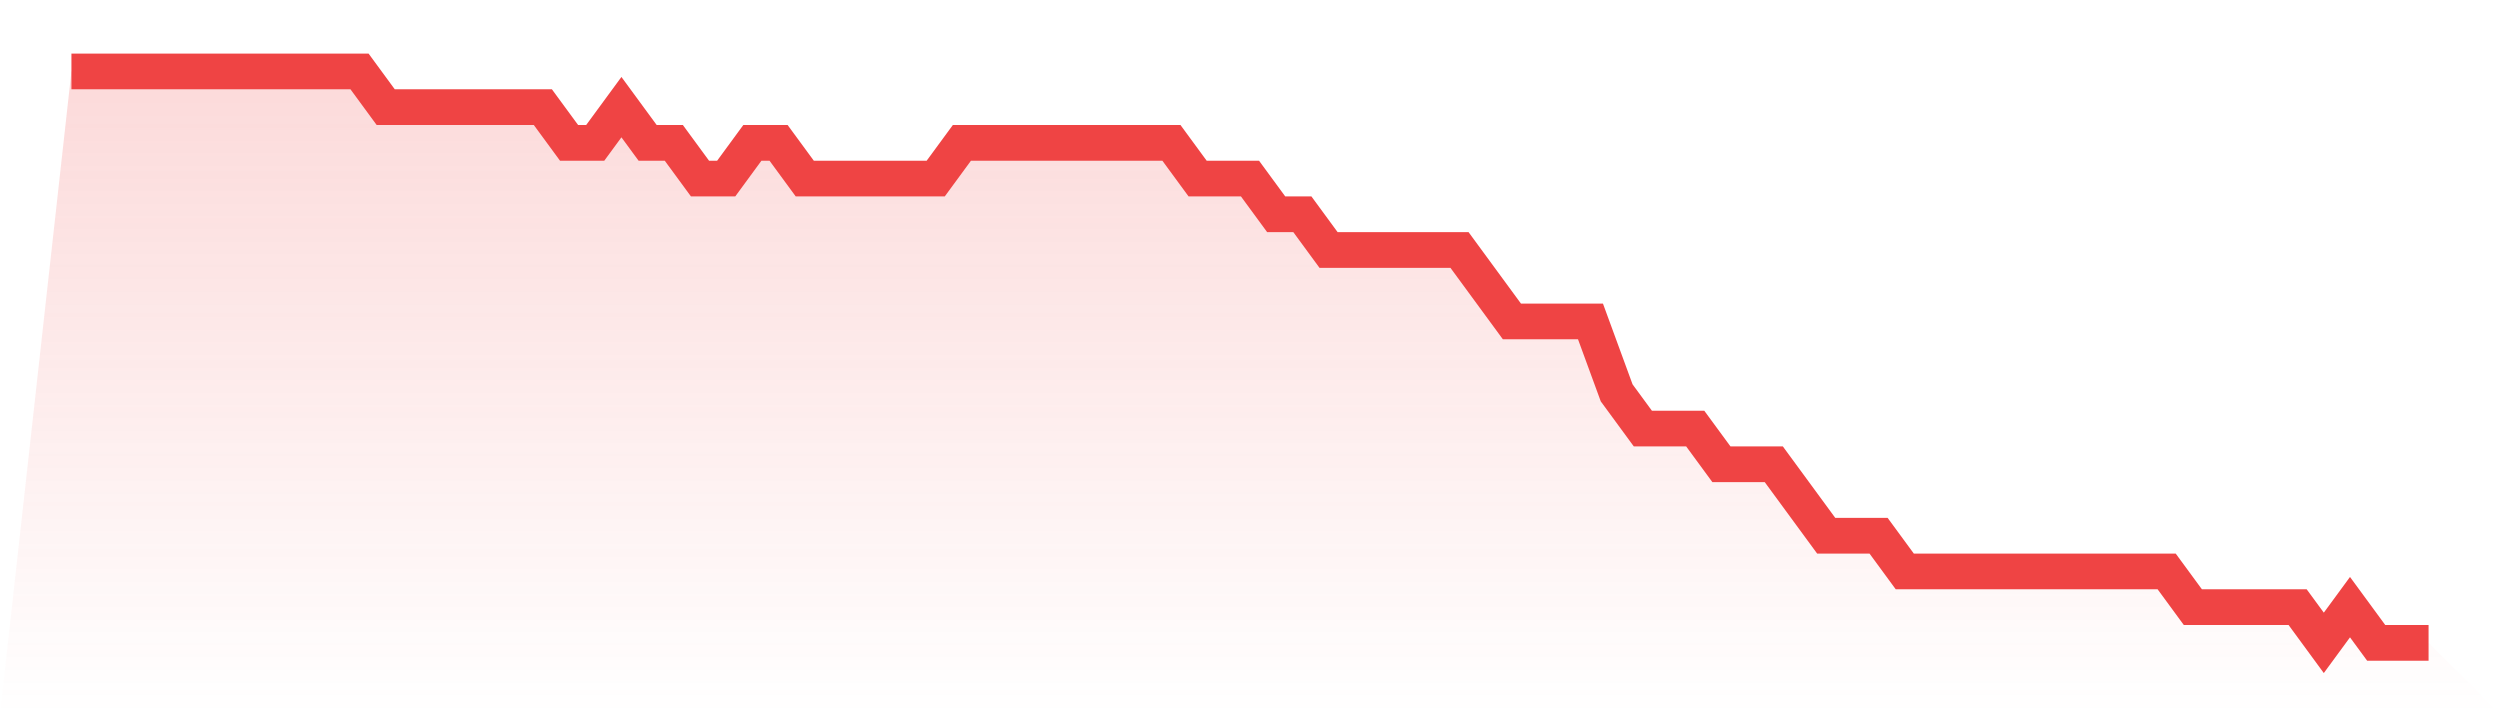 <svg viewBox="0 0 140 40" xmlns="http://www.w3.org/2000/svg">
<defs>
<linearGradient id="gradient" x1="0" x2="0" y1="0" y2="1">
<stop offset="0%" stop-color="#ef4444" stop-opacity="0.2"/>
<stop offset="100%" stop-color="#ef4444" stop-opacity="0"/>
</linearGradient>
</defs>
<path d="M4,4 L4,4 L5.467,4 L6.933,4 L8.4,4 L9.867,4 L11.333,4 L12.8,4 L14.267,4 L15.733,4 L17.2,4 L18.667,4 L20.133,4 L21.6,6 L23.067,6 L24.533,6 L26,6 L27.467,6 L28.933,6 L30.4,6 L31.867,8 L33.333,8 L34.8,6 L36.267,8 L37.733,8 L39.2,10 L40.667,10 L42.133,8 L43.6,8 L45.067,10 L46.533,10 L48,10 L49.467,10 L50.933,10 L52.4,10 L53.867,8 L55.333,8 L56.8,8 L58.267,8 L59.733,8 L61.2,8 L62.667,8 L64.133,8 L65.6,8 L67.067,10 L68.533,10 L70,10 L71.467,12 L72.933,12 L74.4,14 L75.867,14 L77.333,14 L78.8,14 L80.267,14 L81.733,14 L83.2,16 L84.667,18 L86.133,18 L87.6,18 L89.067,18 L90.533,22 L92,24 L93.467,24 L94.933,24 L96.4,26 L97.867,26 L99.333,26 L100.8,28 L102.267,30 L103.733,30 L105.2,30 L106.667,32 L108.133,32 L109.6,32 L111.067,32 L112.533,32 L114,32 L115.467,32 L116.933,32 L118.4,32 L119.867,32 L121.333,32 L122.8,34 L124.267,34 L125.733,34 L127.2,34 L128.667,34 L130.133,36 L131.6,34 L133.067,36 L134.533,36 L136,36 L140,40 L0,40 z" fill="url(#gradient)"/>
<path d="M4,4 L4,4 L5.467,4 L6.933,4 L8.4,4 L9.867,4 L11.333,4 L12.8,4 L14.267,4 L15.733,4 L17.2,4 L18.667,4 L20.133,4 L21.6,6 L23.067,6 L24.533,6 L26,6 L27.467,6 L28.933,6 L30.4,6 L31.867,8 L33.333,8 L34.8,6 L36.267,8 L37.733,8 L39.2,10 L40.667,10 L42.133,8 L43.6,8 L45.067,10 L46.533,10 L48,10 L49.467,10 L50.933,10 L52.4,10 L53.867,8 L55.333,8 L56.8,8 L58.267,8 L59.733,8 L61.2,8 L62.667,8 L64.133,8 L65.6,8 L67.067,10 L68.533,10 L70,10 L71.467,12 L72.933,12 L74.4,14 L75.867,14 L77.333,14 L78.8,14 L80.267,14 L81.733,14 L83.2,16 L84.667,18 L86.133,18 L87.6,18 L89.067,18 L90.533,22 L92,24 L93.467,24 L94.933,24 L96.4,26 L97.867,26 L99.333,26 L100.8,28 L102.267,30 L103.733,30 L105.2,30 L106.667,32 L108.133,32 L109.6,32 L111.067,32 L112.533,32 L114,32 L115.467,32 L116.933,32 L118.4,32 L119.867,32 L121.333,32 L122.8,34 L124.267,34 L125.733,34 L127.2,34 L128.667,34 L130.133,36 L131.6,34 L133.067,36 L134.533,36 L136,36" fill="none" stroke="#ef4444" stroke-width="2"/>
</svg>